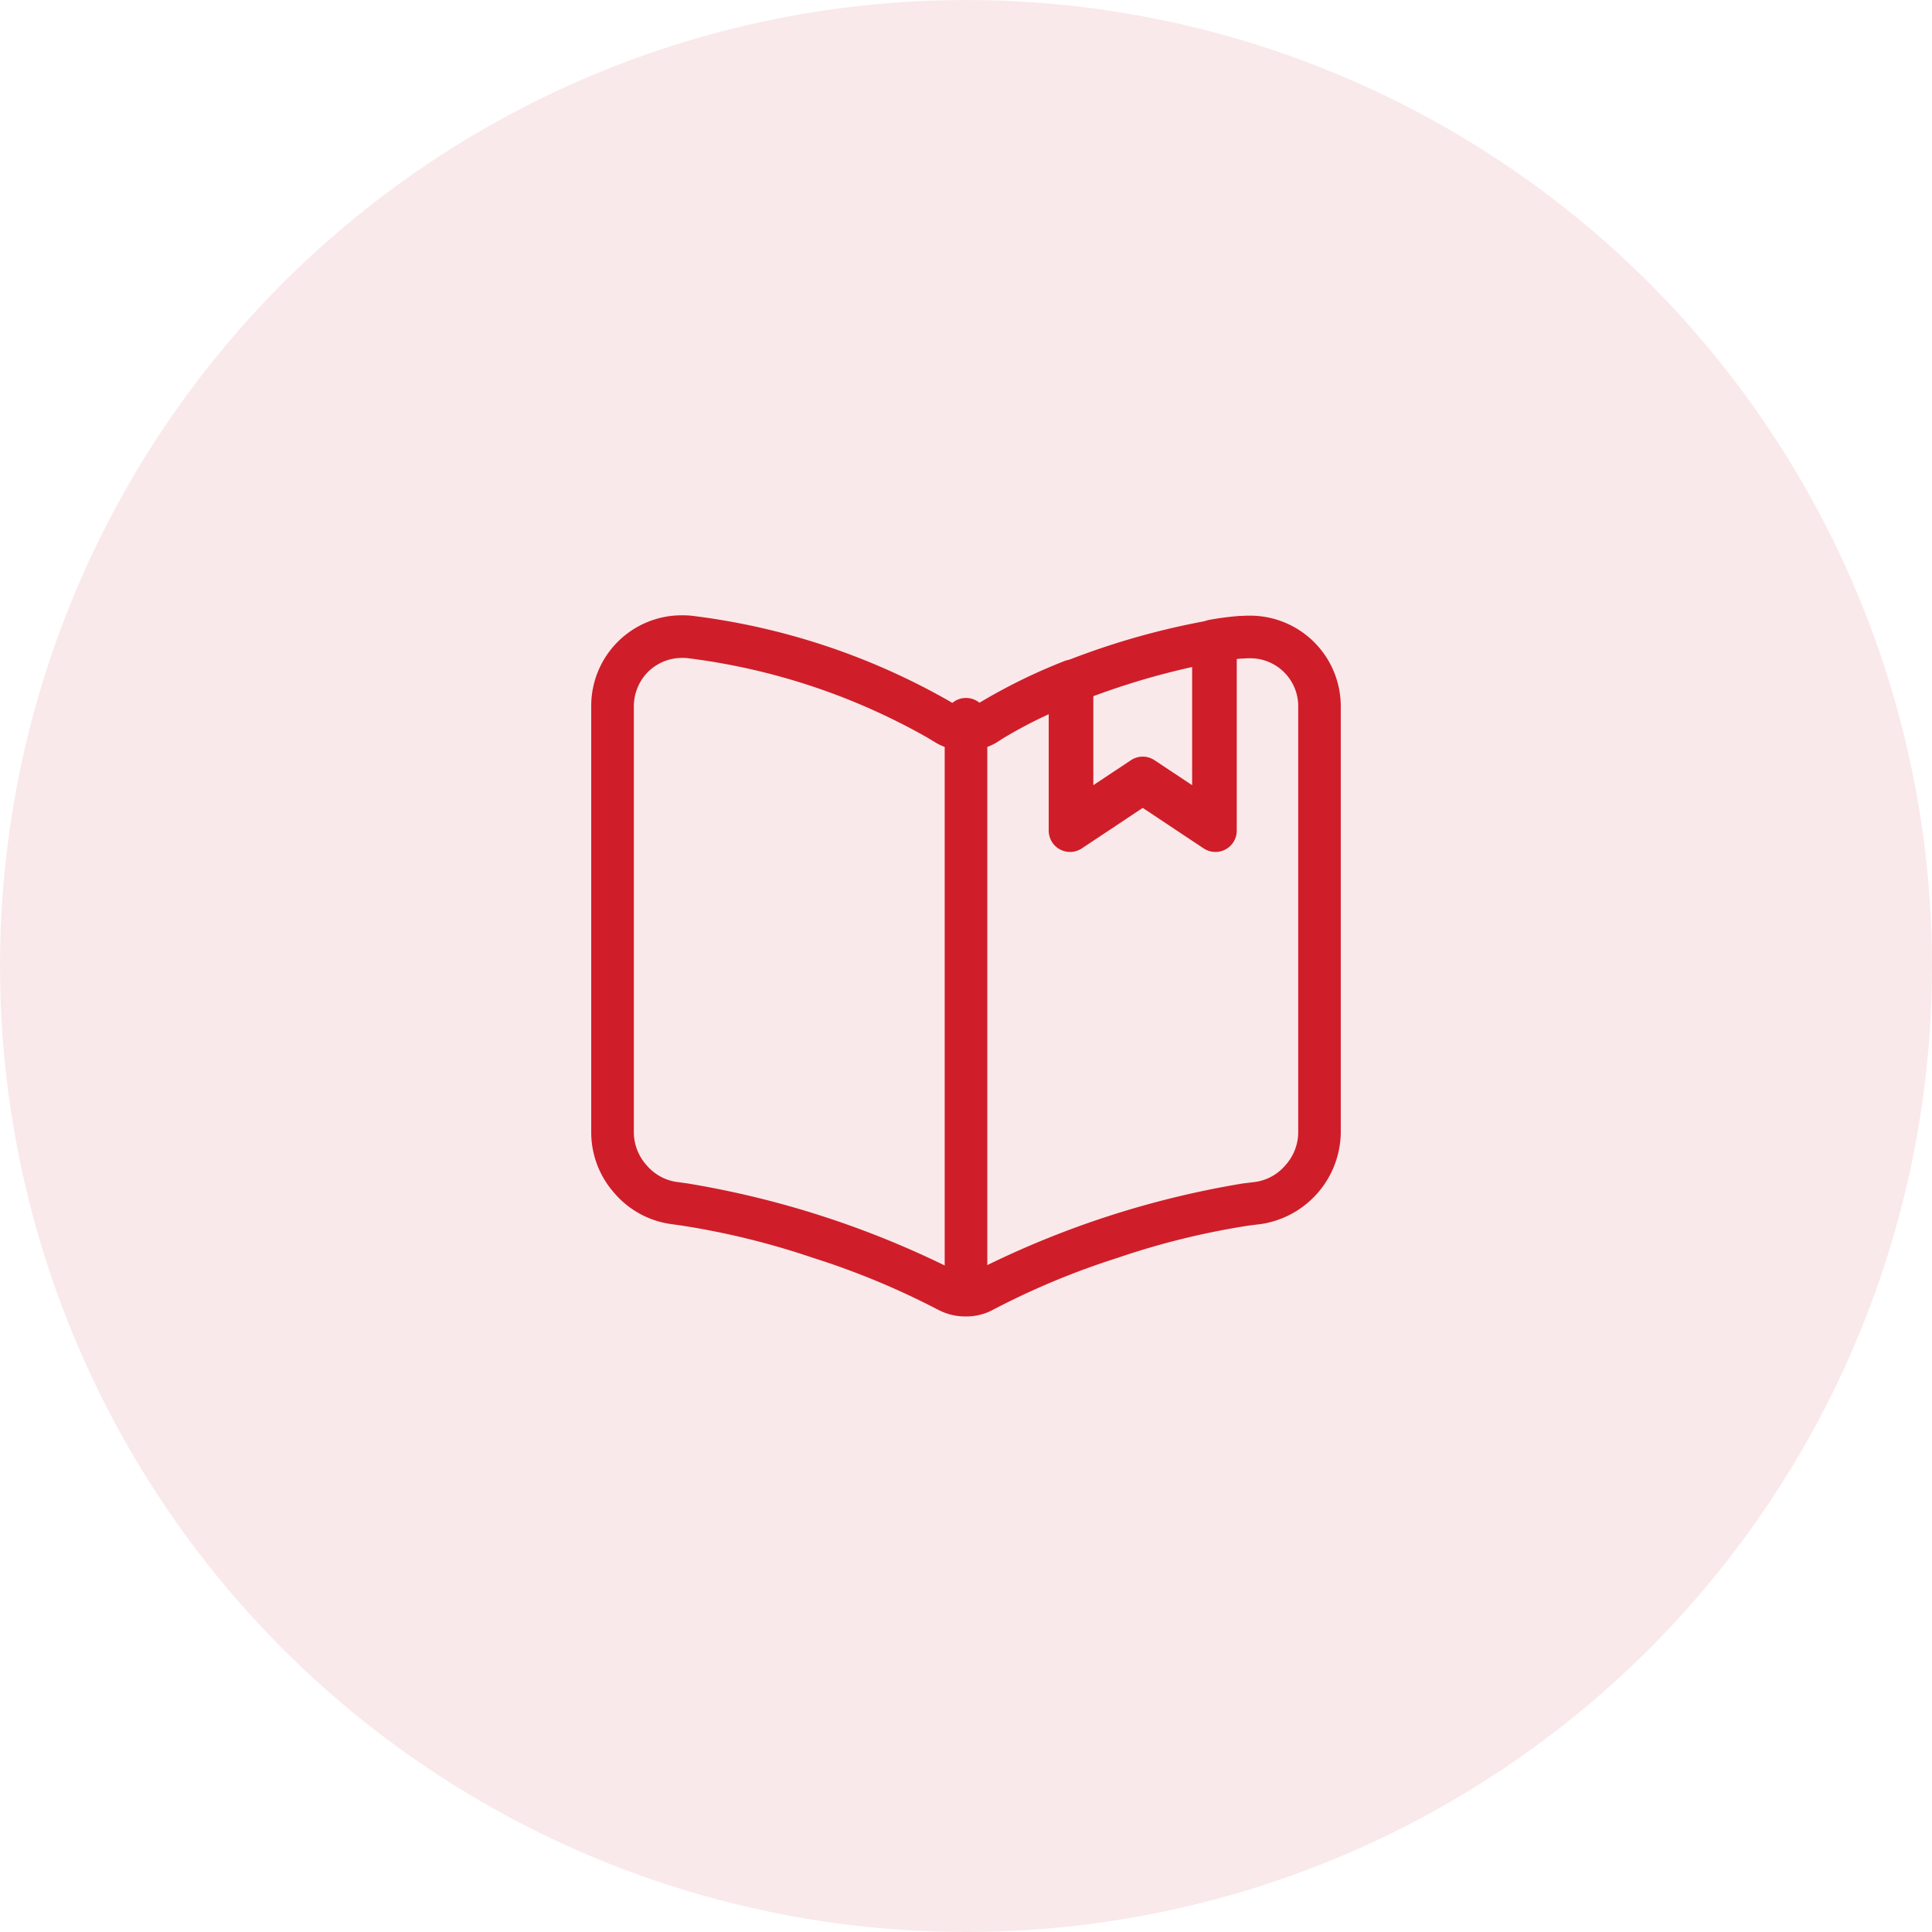 <svg xmlns="http://www.w3.org/2000/svg" width="136" height="136" viewBox="0 0 136 136"><g id="Group_136" data-name="Group 136" transform="translate(-3104 -6417)"><circle id="Ellipse_13" data-name="Ellipse 13" cx="68" cy="68" r="68" transform="translate(3104 6417)" fill="#cf1e29" opacity="0.1"></circle><g id="vuesax_linear_book-saved" data-name="vuesax/linear/book-saved" transform="translate(3034 6202)"><g id="book-saved" transform="translate(108 253)"><path id="Vector" d="M4.926-1.5c.19,0,.382.008.573.024A48.351,48.351,0,0,1,23.722,4.549l.611.366.019.012a1.1,1.1,0,0,0,.529.11,1.124,1.124,0,0,0,.522-.106l.406-.262.025-.016a39.869,39.869,0,0,1,5.952-2.922,1.5,1.5,0,0,1,2.059,1.392v7.335L36.493,8.7a1.5,1.5,0,0,1,1.659,0L40.8,10.458V.292a1.5,1.5,0,0,1,1.227-1.475,20.753,20.753,0,0,1,2.064-.268q.062-.005.124-.005h.09c.17-.013.342-.019.511-.019a6.385,6.385,0,0,1,6.447,6.46V34.956a6.6,6.6,0,0,1-5.644,6.4h-.005l-.812.1a54.16,54.16,0,0,0-9.244,2.274,54.281,54.281,0,0,0-8.774,3.655,3.939,3.939,0,0,1-1.919.471,4.062,4.062,0,0,1-1.9-.449l-.075-.037-.051-.026a54.777,54.777,0,0,0-8.771-3.628,54.6,54.6,0,0,0-9.221-2.26H4.846l-.714-.1A6.406,6.406,0,0,1,.141,39.186,6.442,6.442,0,0,1-1.5,34.956v-30A6.375,6.375,0,0,1,4.926-1.5ZM22.785,7.484l-.614-.368L22.148,7.1A45.541,45.541,0,0,0,5.254,1.514C5.141,1.5,5.033,1.5,4.927,1.5a3.406,3.406,0,0,0-2.434.988A3.465,3.465,0,0,0,1.5,4.96v30a3.494,3.494,0,0,0,.9,2.252,3.412,3.412,0,0,0,2.118,1.177l.019,0,.721.1a65.656,65.656,0,0,1,19,6.214l.074.037.059.031a1.082,1.082,0,0,0,.476.091,1,1,0,0,0,.437-.079l.025-.014a65.02,65.02,0,0,1,19.088-6.282l.017,0,.818-.1a3.412,3.412,0,0,0,2.116-1.176,3.494,3.494,0,0,0,.9-2.252V4.985a3.378,3.378,0,0,0-3.447-3.46c-.108,0-.218,0-.327.014q-.063.005-.125.005h-.086q-.246.021-.479.046V13.254A1.5,1.5,0,0,1,41.47,14.5l-4.147-2.752L33.176,14.5a1.5,1.5,0,0,1-2.329-1.25V5.4a31.96,31.96,0,0,0-3.422,1.8l-.41.265-.024.015a4.252,4.252,0,0,1-4.206.007Z" transform="translate(5.118 6.813)" fill="#cf1e29"></path><path id="Vector-2" data-name="Vector" d="M0,39.887a1.5,1.5,0,0,1-1.5-1.5V0A1.5,1.5,0,0,1,0-1.5,1.5,1.5,0,0,1,1.5,0V38.387A1.5,1.5,0,0,1,0,39.887Z" transform="translate(30 12.631)" fill="#cf1e29"></path><path id="Vector-3" data-name="Vector" d="M10.236-1.5a1.5,1.5,0,0,1,.972.357A1.5,1.5,0,0,1,11.736,0V13.358a1.5,1.5,0,0,1-2.331,1.249L5.118,11.756.831,14.607a1.5,1.5,0,0,1-1.539.073A1.5,1.5,0,0,1-1.5,13.358V2.917A1.5,1.5,0,0,1-.553,1.523,53.252,53.252,0,0,1,10-1.481,1.5,1.5,0,0,1,10.236-1.5Zm-1.5,12.06V1.809A52.169,52.169,0,0,0,1.5,3.946V10.56L4.288,8.706a1.5,1.5,0,0,1,1.661,0Z" transform="translate(37.323 7.114)" fill="#cf1e29"></path><path id="Vector-4" data-name="Vector" d="M0,0H60V60H0Z" fill="none" opacity="0"></path></g></g></g></svg>